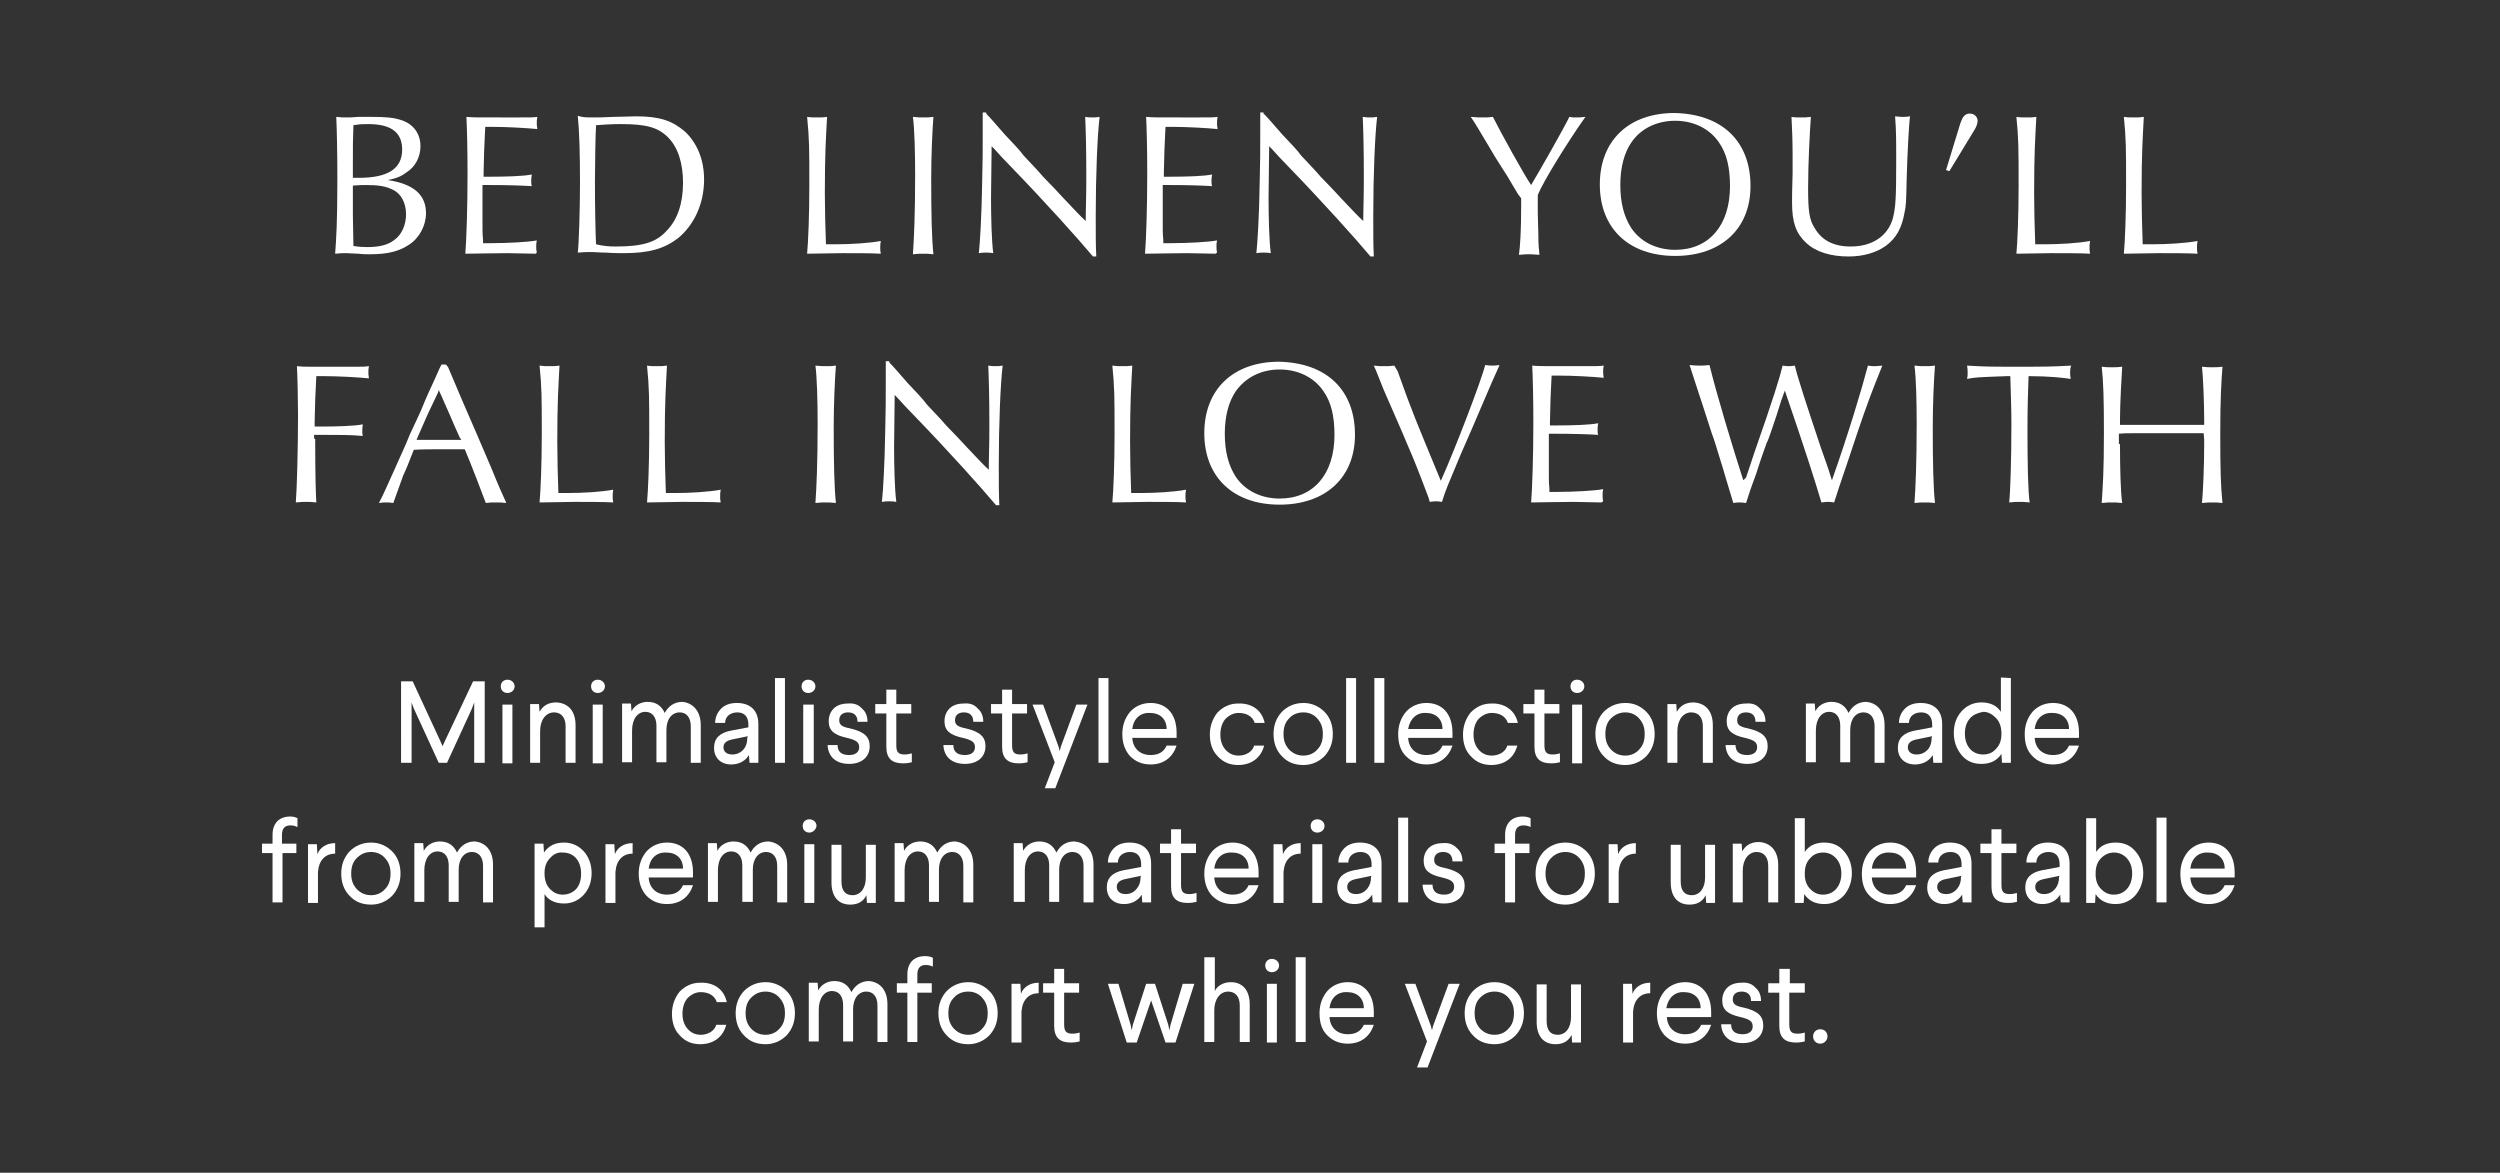 <?xml version="1.0" encoding="utf-8"?>
<!-- Generator: Adobe Illustrator 27.0.0, SVG Export Plug-In . SVG Version: 6.00 Build 0)  -->
<svg version="1.1" id="Layer_1" xmlns="http://www.w3.org/2000/svg" xmlns:xlink="http://www.w3.org/1999/xlink" x="0px" y="0px"
	 viewBox="0 0 451.3 211.7" style="enable-background:new 0 0 451.3 211.7;" xml:space="preserve">
<rect x="0" y="0" width="451.3" height="211.7" fill="#333333" stroke="none"/>
<style type="text/css">
	.st0{enable-background:new    ;}
	.st1{fill:#FFFFFF;}
</style>
<g id="Group_2241" transform="translate(-26 -191)">
	<g class="st0">
		<path class="st1" d="M92.9,212.1c2.7,0,4.1,0.1,5.6,0.6c2.1,0.7,3.4,2.4,3.4,4.7c0,1.9-0.9,3.7-2.5,4.7c-0.9,0.7-1.8,1.1-3.4,1.4
			c4.6,0.7,6.9,2.6,6.9,6c0,2.2-1.2,4.5-3.1,5.7c-1.8,1.2-3.9,1.7-7,1.7c-0.6,0-1.3,0-2.1-0.1c-0.9,0-1.8-0.1-2.1-0.1
			c-0.7,0-1.2,0-2.1,0.1c0.2-2.8,0.4-5.4,0.4-13.7c0-4.3-0.1-9.2-0.2-11c0.8,0.1,1.3,0.1,2,0.1c0.2,0,0.9,0,2-0.1L92.9,212.1z
			 M89.6,223.1c0.5,0,0.8,0,1.2,0c5.3,0,7.8-1.7,7.8-5.1c0-3.1-2-4.6-6.1-4.6c-0.9,0-1.5,0-2.7,0.2c-0.1,3-0.1,3.2-0.1,7v2v0.5H89.6
			z M89.7,229.8c0,1.2,0.1,4.5,0.1,5.6c1.2,0.2,1.8,0.2,2.6,0.2c2.1,0,3.7-0.4,4.8-1.3c1.3-0.9,2.1-2.7,2.1-4.6
			c0-2.1-0.9-3.8-2.5-4.5c-1.2-0.6-2.6-0.8-4.7-0.8c-0.6,0-1.2,0-2.4,0.1v0.5v2.2V229.8L89.7,229.8z"/>
		<path class="st1" d="M122.7,236.8c-4.3-0.1-4.3-0.1-5.1-0.1c-2.1,0-6.6,0.1-7.6,0.1c0.2-2.5,0.4-8.3,0.4-14.3
			c0-4.7-0.1-8.4-0.2-10.4c1.2,0.1,1.2,0.1,6.5,0.1h3c2,0,2.6,0,3.3-0.1c-0.1,0.5-0.1,0.8-0.1,1.1s0,0.5,0.1,1.1
			c-2-0.2-5.6-0.4-8.2-0.4c-0.4,0-0.7,0-1.2,0c0,0.2-0.1,1.7-0.2,4.3c-0.1,3.5-0.1,3.5-0.1,4c0,0.1,0,0.4,0,0.7c0.5,0,0.7,0,1.3,0
			c2.7,0,6-0.1,7.4-0.4c-0.1,0.6-0.1,0.8-0.1,1.2s0,0.6,0.1,0.9c-1.5-0.1-4.4-0.2-7.6-0.2c-0.5,0-0.8,0-1.3,0v0.6v1.9v2.7
			c0,0.7,0,1.7,0,2.7c0,1.2,0.1,1.9,0.1,2v0.6c0.5,0,0.8,0,1.3,0c3,0,6.9-0.2,8.4-0.5c-0.1,0.5-0.1,0.7-0.1,1.1c0,0.4,0,0.6,0.1,1.1
			L122.7,236.8z"/>
		<path class="st1" d="M133,212.2c0.7,0,2,0,3.8-0.1c1.4,0,3-0.1,4-0.1c4.3,0,6.6,0.8,8.9,2.8c2.2,2.1,3.4,5.1,3.4,8.6
			c0,4.4-1.8,8.2-4.7,10.6c-2.5,1.9-5.2,2.7-9.8,2.7c-0.6,0-2,0-3.2-0.1c-1.2,0-1.9-0.1-2.5-0.1c-0.9,0-1.5,0-2.6,0.1
			c0.2-1.5,0.4-7.8,0.4-12.5c0-5.2-0.1-9.3-0.4-12.2C131.2,212.2,131.8,212.2,133,212.2z M137.1,235.5c4.8,0,7.3-0.7,9.2-2.8
			c2-2,3-5,3-8.7c0-3.5-0.9-6.4-2.7-8.2s-3.9-2.4-8.5-2.4c-1.9,0-3,0.1-4.5,0.2c-0.1,1.4-0.2,7.1-0.2,10.2c0,4.6,0.1,9.6,0.2,11.3
			C134.9,235.4,135.8,235.5,137.1,235.5z"/>
		<path class="st1" d="M173.6,212.2c0.7,0,1.1,0,1.7-0.1c-0.2,3.9-0.4,6.5-0.4,13.8c0,2.4,0.1,7,0.2,9.2c0.7,0,1.1,0,1.7,0
			c2.7,0,6.1-0.2,8.2-0.6c-0.1,0.5-0.1,0.8-0.1,1.2s0,0.6,0.1,1.1c-1.2-0.1-5.3-0.1-7-0.1c-1.1,0-5,0.1-6.3,0.1
			c0.2-2.1,0.4-7,0.4-12.3c0-6.7,0-8.4-0.4-12.4C172.3,212.2,172.8,212.2,173.6,212.2z"/>
		<path class="st1" d="M192.7,212.2c0.7,0,1.1,0,1.8-0.1c-0.2,2.6-0.4,7-0.4,11.2c0,6.3,0.1,10.8,0.4,13.6c-0.8-0.1-1.3-0.1-1.9-0.1
			s-0.9,0-1.8,0.1c0.2-2.8,0.4-7.3,0.4-14.3c0-4-0.1-8.2-0.4-10.5C191.7,212.2,192,212.2,192.7,212.2z"/>
		<path class="st1" d="M204.1,211.6c0.7,0.7,1.1,1.2,3.3,3.7c1.4,1.5,2.7,2.8,3.4,3.8c1.2,1.3,2.4,2.5,3.5,3.8
			c1.2,1.2,2.6,2.7,3.8,4c2,2.1,2.8,3,3.9,4V230c0.1-5,0.1-5,0.1-7.1c0-5.1-0.1-8.6-0.2-10.8c0.7,0.1,0.9,0.1,1.3,0.1s0.7,0,1.3-0.1
			c-0.4,3.3-0.7,10.5-0.7,18c0,3.5,0,5.2,0.1,7.2h-0.6c-2.5-3-8.6-9.8-14.8-16.2c-1.1-1.1-2-2.1-3-3.2l-0.5-0.5v0.7
			c-0.1,7.6-0.1,7.7-0.1,8.6c0,3.4,0.1,7.7,0.4,10c-0.5-0.1-0.8-0.1-1.3-0.1s-0.7,0-1.3,0.1c0.2-1.8,0.5-6.5,0.6-12.8
			c0.1-4.8,0.1-4.8,0.1-8.9c0-2,0-2.6,0-3.7h0.6L204.1,211.6L204.1,211.6z"/>
		<path class="st1" d="M245.4,236.8c-4.3-0.1-4.3-0.1-5.1-0.1c-2.1,0-6.5,0.1-7.6,0.1c0.2-2.5,0.4-8.3,0.4-14.3
			c0-4.7-0.1-8.4-0.2-10.4c1.2,0.1,1.2,0.1,6.6,0.1h3c2,0,2.6,0,3.3-0.1c-0.1,0.5-0.1,0.8-0.1,1.1s0,0.5,0.1,1.1
			c-2-0.2-5.6-0.4-8.2-0.4c-0.4,0-0.7,0-1.2,0c0,0.2-0.1,1.7-0.2,4.3c-0.1,3.5-0.1,3.5-0.1,4c0,0.1,0,0.4,0,0.7c0.5,0,0.7,0,1.3,0
			c2.7,0,6-0.1,7.4-0.4c-0.1,0.6-0.1,0.8-0.1,1.2s0,0.6,0.1,0.9c-1.5-0.1-4.4-0.2-7.6-0.2c-0.5,0-0.8,0-1.3,0v0.6v1.9v2.7
			c0,0.7,0,1.7,0,2.7c0,1.2,0.1,1.9,0.1,2v0.6c0.5,0,0.8,0,1.3,0c3,0,6.9-0.2,8.4-0.5c-0.1,0.5-0.1,0.7-0.1,1.1c0,0.4,0,0.6,0.1,1.1
			L245.4,236.8z"/>
		<path class="st1" d="M254.2,211.6c0.7,0.7,1.1,1.2,3.3,3.7c1.4,1.5,2.7,2.8,3.4,3.8c1.2,1.3,2.4,2.5,3.5,3.8
			c1.2,1.2,2.6,2.7,3.8,4c2,2.1,2.8,3,3.9,4V230c0.1-5,0.1-5,0.1-7.1c0-5.1-0.1-8.6-0.2-10.8c0.7,0.1,0.9,0.1,1.3,0.1s0.7,0,1.3-0.1
			c-0.4,3.3-0.7,10.5-0.7,18c0,3.5,0,5.2,0.1,7.2h-0.6c-2.5-3-8.6-9.8-14.8-16.2c-1.1-1.1-2-2.1-3-3.2l-0.5-0.5v0.7
			c-0.1,7.6-0.1,7.7-0.1,8.6c0,3.4,0.1,7.7,0.4,10c-0.5-0.1-0.8-0.1-1.3-0.1s-0.7,0-1.3,0.1c0.2-1.8,0.5-6.5,0.6-12.8
			c0.1-4.8,0.1-4.8,0.1-8.9c0-2,0-2.6,0-3.7h0.6v0.3H254.2z"/>
		<path class="st1" d="M296,219.5c-2.6-4.4-4.1-6.9-4.5-7.4c1.1,0.1,1.5,0.1,2.2,0.1c0.6,0,1.1,0,1.8-0.1c1.3,2.6,5.7,10.6,6.9,12.3
			c1.5-2.5,6-10.4,6.9-12.3c0.5,0.1,0.7,0.1,1.2,0.1s0.8,0,1.7-0.1c-3.2,4.5-7.7,11.8-8.6,14.1c0,0.6,0,1.1,0,1.3v2l0.1,3.7
			c0,2,0.1,2.8,0.2,3.8c-1.3-0.1-1.5-0.1-1.9-0.1c-0.5,0-0.8,0-1.8,0.1c0.2-1.5,0.4-4,0.4-9v-1.2L300,226l-1.9-3.2L296,219.5z"/>
		<path class="st1" d="M342,224.6c0,7.7-5.3,12.6-13.6,12.6c-8.4,0-13.6-5-13.6-12.9s5.2-12.9,13.5-12.9
			C336.9,211.6,342,216.5,342,224.6z M320.5,216.7c-1.3,1.9-2,4.5-2,7.7c0,3.3,0.7,5.8,2,7.8c1.7,2.5,4.6,3.9,7.9,3.9
			c6.1,0,9.9-4.4,9.9-11.5c0-3.4-0.6-5.9-2-7.9c-1.7-2.5-4.6-3.9-7.9-3.9S322.2,214.2,320.5,216.7z"/>
		<path class="st1" d="M351.1,212.2c0.6,0,1.1,0,1.8-0.1c-0.2,2.8-0.5,8.3-0.5,12.9c0,4,0.2,5.7,1.2,7.2c1.3,2.2,3.4,3.3,6.5,3.3
			c3.9,0,6.7-1.9,7.6-5.1c0.5-1.9,0.6-3.8,0.6-10c0-4.6,0-5.7-0.2-8.4c0.9,0.1,1.2,0.1,1.4,0.1c0.4,0,0.7,0,1.3-0.1
			c-0.2,1.3-0.5,7.2-0.6,11c-0.1,4.4-0.1,5.1-0.4,6.4c-0.5,2.8-1.5,4.6-3.4,6c-1.7,1.2-4,1.9-6.7,1.9c-3.2,0-5.9-0.8-7.7-2.5
			c-1.8-1.7-2.5-3.7-2.5-7.2c0-0.5,0-2.8,0.1-5.3c0-1.2,0-2.2,0-3.2c0-2.6-0.1-5.2-0.2-7C350,212.2,350.5,212.2,351.1,212.2z"/>
		<path class="st1" d="M377.3,221.7l2.6-8.5c0.4-1.1,0.8-1.7,1.7-1.7c0.8,0,1.4,0.6,1.4,1.3c0,0.4-0.2,1.1-0.6,1.7l-4.5,7.4
			L377.3,221.7z"/>
		<path class="st1" d="M391.9,212.2c0.7,0,1.1,0,1.7-0.1c-0.2,3.9-0.4,6.5-0.4,13.8c0,2.4,0.1,7,0.2,9.2c0.7,0,1.1,0,1.7,0
			c2.7,0,6.1-0.2,8.2-0.6c-0.1,0.5-0.1,0.8-0.1,1.2s0,0.6,0.1,1.1c-1.2-0.1-5.3-0.1-7-0.1c-1.1,0-5,0.1-6.3,0.1
			c0.2-2.1,0.4-7,0.4-12.3c0-6.7,0-8.4-0.4-12.4C390.6,212.2,391.1,212.2,391.9,212.2z"/>
		<path class="st1" d="M411.3,212.2c0.7,0,1.1,0,1.7-0.1c-0.2,3.9-0.4,6.5-0.4,13.8c0,2.4,0.1,7,0.2,9.2c0.7,0,1.1,0,1.7,0
			c2.7,0,6.1-0.2,8.2-0.6c-0.1,0.5-0.1,0.8-0.1,1.2s0,0.6,0.1,1.1c-1.2-0.1-5.3-0.1-7-0.1c-1.1,0-5,0.1-6.3,0.1
			c0.2-2.1,0.4-7,0.4-12.3c0-6.7,0-8.4-0.4-12.4C410,212.2,410.5,212.2,411.3,212.2z"/>
	</g>
	<g class="st0">
		<path class="st1" d="M82.9,270.1c0,6.7,0.1,9.9,0.2,11.6c-0.8-0.1-1.3-0.1-1.8-0.1s-0.9,0-1.9,0.1c0.2-2.4,0.4-9.7,0.4-15.9
			c0-2.5-0.1-7.1-0.2-8.7c1.1,0.1,1.1,0.1,2.5,0.1h1.1h3.1c2.5,0,4,0,4.5,0c0.8,0,0.9,0,1.8-0.1c-0.1,0.5-0.1,0.8-0.1,1.1
			s0,0.5,0.1,1.1c-2-0.2-5.7-0.4-8.2-0.4c-0.4,0-0.7,0-1.3,0c0,0.4-0.1,1.8-0.2,4.3c-0.1,3.5-0.1,3.5-0.1,4c0,0.1,0,0.5,0,0.8
			c0.6,0,0.8,0,1.3,0c2.7,0,6-0.1,7.4-0.4c-0.1,0.6-0.1,0.8-0.1,1.2c0,0.4,0,0.6,0.1,0.9c-1.9-0.2-4.4-0.2-7.3-0.2
			c-0.5,0-0.8,0-1.5,0v0.7h0.2V270.1z"/>
		<path class="st1" d="M106.9,257.3l2.5,5.9l2.6,6l2.7,6.3c1.5,3.7,1.9,4.5,2.7,6.3c-0.8-0.1-1.2-0.1-1.9-0.1s-1.1,0-1.8,0.1
			c-0.7-1.9-2.7-7.1-3.8-9.7h-0.7h-4.1c0,0-3.5,0-4.4,0.1c-0.8,2.1-1.5,3.8-1.9,4.6c0,0-0.8,2.2-1.8,5c-0.6-0.1-0.9-0.1-1.3-0.1
			s-0.6,0-1.3,0.1c0.8-1.5,1.3-2.7,2.8-6c0.9-2.1,1.9-4.1,2.8-6.4c0.9-2,1.9-3.9,2.7-6c0.8-1.9,1.8-3.9,2.6-5.8l0.4-0.8h0.4h0.4
			L106.9,257.3z M105.1,261.8l-1.9,4l-1.8,4.1l-0.2,0.5c1.7,0,2.4,0,4.3,0c1.7,0,2.5,0,3.8,0L109,270c-0.6-1.3-1.2-2.7-1.8-4.1
			c-0.7-1.5-1.2-2.8-2-4.5L105.1,261.8z"/>
		<path class="st1" d="M125.3,257.1c0.7,0,1.1,0,1.7-0.1c-0.2,3.9-0.4,6.5-0.4,13.8c0,2.4,0.1,7,0.2,9.2c0.7,0,1.1,0,1.7,0
			c2.7,0,6.1-0.2,8.2-0.6c-0.1,0.5-0.1,0.8-0.1,1.2s0,0.6,0.1,1.1c-1.2-0.1-5.3-0.1-7-0.1c-1.1,0-5,0.1-6.3,0.1
			c0.2-2.1,0.4-7,0.4-12.3c0-6.7,0-8.4-0.4-12.4C124.1,257.1,124.5,257.1,125.3,257.1z"/>
		<path class="st1" d="M144.7,257.1c0.7,0,1.1,0,1.7-0.1c-0.2,3.9-0.4,6.5-0.4,13.8c0,2.4,0.1,7,0.2,9.2c0.7,0,1.1,0,1.7,0
			c2.7,0,6.1-0.2,8.2-0.6c-0.1,0.5-0.1,0.8-0.1,1.2s0,0.6,0.1,1.1c-1.2-0.1-5.3-0.1-7-0.1c-1.1,0-5,0.1-6.3,0.1
			c0.2-2.1,0.4-7,0.4-12.3c0-6.7,0-8.4-0.4-12.4C143.4,257.1,143.8,257.1,144.7,257.1z"/>
		<path class="st1" d="M175.1,257.1c0.7,0,1.1,0,1.8-0.1c-0.2,2.6-0.4,7-0.4,11.2c0,6.3,0.1,10.8,0.4,13.6c-0.8-0.1-1.3-0.1-1.9-0.1
			s-0.9,0-1.8,0.1c0.2-2.8,0.4-7.3,0.4-14.3c0-4-0.1-8.2-0.4-10.5C174.1,257.1,174.6,257.1,175.1,257.1z"/>
		<path class="st1" d="M186.6,256.5c0.7,0.7,1.1,1.2,3.3,3.7c1.4,1.5,2.7,2.8,3.4,3.8c1.2,1.3,2.4,2.5,3.5,3.8
			c1.2,1.2,2.6,2.7,3.8,4c2,2.1,2.8,3,3.9,4v-0.9c0.1-5,0.1-5,0.1-7.1c0-5.1-0.1-8.6-0.2-10.8c0.7,0.1,0.9,0.1,1.3,0.1
			s0.7,0,1.3-0.1c-0.4,3.3-0.7,10.5-0.7,18c0,3.5,0,5.2,0.1,7.2h-0.6c-2.5-3-8.6-9.8-14.8-16.2c-1.1-1.1-2-2.1-3-3.2l-0.5-0.5v0.7
			c-0.1,7.6-0.1,7.7-0.1,8.6c0,3.4,0.1,7.7,0.4,10c-0.5-0.1-0.8-0.1-1.3-0.1s-0.7,0-1.3,0.1c0.2-1.8,0.5-6.5,0.6-12.8
			c0.1-4.8,0.1-4.8,0.1-8.9c0-2,0-2.6,0-3.7h0.6L186.6,256.5L186.6,256.5z"/>
		<path class="st1" d="M228.7,257.1c0.7,0,1.1,0,1.7-0.1c-0.2,3.9-0.4,6.5-0.4,13.8c0,2.4,0.1,7,0.2,9.2c0.7,0,1.1,0,1.7,0
			c2.7,0,6.1-0.2,8.2-0.6c-0.1,0.5-0.1,0.8-0.1,1.2s0,0.6,0.1,1.1c-1.2-0.1-5.3-0.1-7-0.1c-1.1,0-5,0.1-6.3,0.1
			c0.2-2.1,0.4-7,0.4-12.3c0-6.7,0-8.4-0.4-12.4C227.5,257.1,227.8,257.1,228.7,257.1z"/>
		<path class="st1" d="M270.6,269.5c0,7.7-5.3,12.6-13.6,12.6c-8.4,0-13.6-5-13.6-12.9s5.2-12.9,13.5-12.9
			C265.5,256.5,270.6,261.4,270.6,269.5z M249.1,261.6c-1.3,1.9-2,4.5-2,7.7c0,3.3,0.7,5.8,2,7.8c1.7,2.5,4.6,3.9,7.9,3.9
			c6.1,0,9.9-4.4,9.9-11.5c0-3.4-0.6-5.9-2-7.9c-1.7-2.5-4.6-3.9-7.9-3.9C253.7,257.7,250.9,259.1,249.1,261.6z"/>
		<path class="st1" d="M278.3,258c2.7,7.6,3.3,8.9,7.8,19.8c2.4-5.3,7.4-18.3,8-20.9c0.7,0.1,1.1,0.1,1.3,0.1s0.6,0,1.3-0.1
			c-1.9,4.1-4.1,9.6-7,16.1c-2.5,6-2.6,6.1-3.4,8.6c-0.6-0.1-0.8-0.1-1.1-0.1s-0.5,0-1.1,0.1l-0.2-0.7c-2.2-5.9-2.5-6.4-3-7.7
			c-0.5-1.2-1.1-2.5-1.7-4l-1.7-3.9l-1.7-3.9l-1.4-3.5L274,257c0.7,0.1,1.2,0.1,1.9,0.1c0.7,0,1.1,0,1.8-0.1L278.3,258z"/>
		<path class="st1" d="M315.1,281.7c-4.3-0.1-4.3-0.1-5.1-0.1c-2.1,0-6.6,0.1-7.6,0.1c0.2-2.5,0.4-8.3,0.4-14.3
			c0-4.7-0.1-8.4-0.2-10.4c1.2,0.1,1.2,0.1,6.6,0.1h3c2,0,2.6,0,3.3-0.1c-0.1,0.5-0.1,0.8-0.1,1.1s0,0.5,0.1,1.1
			c-2-0.2-5.6-0.4-8.2-0.4c-0.4,0-0.7,0-1.2,0c0,0.2-0.1,1.7-0.2,4.3c-0.1,3.5-0.1,3.5-0.1,4c0,0.1,0,0.4,0,0.7c0.5,0,0.7,0,1.3,0
			c2.7,0,6-0.1,7.4-0.4c-0.1,0.6-0.1,0.8-0.1,1.2c0,0.4,0,0.6,0.1,0.9c-1.5-0.1-4.4-0.2-7.6-0.2c-0.5,0-0.8,0-1.3,0v0.6v1.9v2.7
			c0,0.7,0,1.7,0,2.7c0,1.2,0.1,1.9,0.1,2v0.6c0.5,0,0.8,0,1.3,0c3,0,6.9-0.2,8.4-0.5c-0.1,0.5-0.1,0.7-0.1,1.1s0,0.6,0.1,1.1
			L315.1,281.7z"/>
		<path class="st1" d="M341.2,277.2l1.5-4.5c3.4-9.7,4.6-13.6,5.1-15.7c0.6,0.1,0.8,0.1,1.1,0.1c0.2,0,0.5,0,1.1-0.1
			c0.7,2.8,2.1,7,4.8,15.1c0.6,1.7,1.2,3.3,1.7,5l0.2,0.6c3-8.5,5.4-16.5,6.5-20.7c0.6,0.1,0.8,0.1,1.2,0.1c0.2,0,0.4,0,1.4-0.1
			c-1.9,4.7-2.6,6.5-4.6,12.4l-1.3,3.9c-1.7,5-2.6,7.7-2.8,8.4c-0.6-0.1-0.8-0.1-1.1-0.1c-0.2,0-0.4,0-1.2,0.1
			c-1.1-3.7-2.8-9.1-6.4-19.6l-0.2-0.6c-0.5,1.3-0.7,1.9-1.5,4.5c-0.7,2-1.4,4.3-1.8,5c-0.7,1.9-1.3,3.7-1.9,5.6
			c-0.8,2.1-1.2,3.3-1.8,5.2c-0.7-0.1-0.9-0.1-1.2-0.1c-0.2,0-0.5,0-1.1,0.1l-1.3-4.3c-0.5-1.7-0.7-2.4-1.3-4.3
			c-0.4-1.3-0.8-2.7-1.3-4c-1.8-5.6-1.9-5.9-2.6-8l-1.2-3.7l-0.2-0.6c1.3,0.1,1.4,0.1,1.8,0.1c0.5,0,0.8,0,1.8-0.1
			c1.3,5.3,4.1,14.6,6.1,20.8L341.2,277.2z"/>
		<path class="st1" d="M373.5,257.1c0.7,0,1.1,0,1.8-0.1c-0.2,2.6-0.4,7-0.4,11.2c0,6.3,0.1,10.8,0.4,13.6c-0.8-0.1-1.3-0.1-1.9-0.1
			s-0.9,0-1.8,0.1c0.2-2.8,0.4-7.3,0.4-14.3c0-4-0.1-8.2-0.4-10.5C372.4,257.1,372.9,257.1,373.5,257.1z"/>
		<path class="st1" d="M388.3,258.9c-5.3,0.2-5.7,0.2-7.2,0.5c0.1-0.5,0.1-0.7,0.1-1.1s0-0.7-0.1-1.3c3.3,0.2,4.3,0.2,9,0.2
			c5.1,0,6.1,0,9.8-0.2c-0.2,0.5-0.2,0.8-0.2,1.2s0,0.7,0.1,1.2c-1.2-0.2-4-0.5-7.6-0.5c-0.1,2.2-0.2,5.9-0.2,9.7
			c0,6.3,0.1,11.2,0.4,13.1c-0.8-0.1-1.3-0.1-1.9-0.1s-0.9,0-1.8,0.1c0.2-1.8,0.4-7.7,0.4-14.2c0-2.5-0.1-5.3-0.2-8.6L388.3,258.9
			L388.3,258.9z"/>
		<path class="st1" d="M408.7,271.2c0,3.9,0.1,8.6,0.4,10.6c-0.9-0.1-1.3-0.1-1.9-0.1c-0.5,0-0.9,0-1.8,0.1
			c0.2-3.1,0.4-5.7,0.4-12.6c0-6.4-0.1-9.3-0.4-12c0.7,0.1,1.1,0.1,1.8,0.1c0.7,0,1.1,0,1.9-0.1c-0.1,1.7-0.4,6.5-0.4,9.6v0.9
			c0.4,0,0.6,0,0.6,0h3.3h3.7h3.7h3.3c0.1,0,0.2,0,0.6,0c0-0.4,0-0.8,0-0.9c0-3.1-0.2-7.9-0.4-9.6c0.8,0.1,1.2,0.1,1.9,0.1
			s1.1,0,1.8-0.1c-0.2,2.6-0.4,5.8-0.4,12c0,7,0.1,9.6,0.4,12.6c-0.8-0.1-1.3-0.1-1.8-0.1s-0.9,0-1.9,0.1c0.2-2.1,0.4-6.5,0.4-10.8
			c0-0.6,0-1.1-0.1-1.8h-0.6c-1.1,0-1.1,0-7.1,0h-3.7c-2.7,0-2.8,0-3.9,0.1v1.8L408.7,271.2L408.7,271.2z"/>
	</g>
</g>
<g class="st0">
	<path class="st1" d="M87.5,123v14.7h-1.9v-10.9l-0.4,1.1l-4.5,9.8h-1.5l-4.5-9.8l-0.4-1.1v10.9h-1.9V123h2.1l5,10.8l0.4,0.9
		l0.4-0.9l5.1-10.8H87.5z"/>
	<path class="st1" d="M91.6,125.1c-0.7,0-1.2-0.5-1.2-1.2s0.5-1.2,1.2-1.2s1.3,0.5,1.3,1.2S92.3,125.1,91.6,125.1z M92.5,127.2v10.6
		h-1.8v-10.6C90.7,127.2,92.5,127.2,92.5,127.2z"/>
	<path class="st1" d="M103.9,130.9v6.8h-1.8v-6.6c0-1.6-0.8-2.5-2.1-2.5c-1.4,0-2.5,1.3-2.5,3.4v5.7h-1.8v-10.6h1.6l0.1,1.4
		c0.6-1.1,1.6-1.7,3-1.7C102.7,126.9,103.9,128.5,103.9,130.9z"/>
	<path class="st1" d="M107.9,125.1c-0.7,0-1.2-0.5-1.2-1.2s0.5-1.2,1.2-1.2s1.3,0.5,1.3,1.2C109.2,124.6,108.6,125.1,107.9,125.1z
		 M108.8,127.2v10.6H107v-10.6C107,127.2,108.8,127.2,108.8,127.2z"/>
	<path class="st1" d="M126.5,130.9v6.8h-1.8v-6.6c0-1.6-0.8-2.5-2-2.5c-1.4,0-2.4,1.2-2.4,3.2v5.8h-1.8V131c0-1.6-0.8-2.5-2-2.5
		c-1.4,0-2.4,1.3-2.4,3.4v5.7h-1.8V127h1.6l0.1,1.4c0.5-1,1.6-1.7,2.9-1.7c1.5,0,2.5,0.7,3.1,2c0.7-1.3,1.8-2,3.2-2
		C125.2,126.9,126.5,128.5,126.5,130.9z"/>
	<path class="st1" d="M136.9,130.7v7h-1.6l-0.1-1.4c-0.6,1-1.7,1.7-3.2,1.7c-1.9,0-3.1-1.2-3.1-3c0-1.7,1-2.7,3-3.1l3.2-0.6v-0.5
		c0-1.4-0.7-2.2-2-2.2c-1.2,0-2.2,0.7-2.2,1.9h-1.8c0-1,0.4-1.9,1.1-2.6c0.7-0.7,1.7-1,2.8-1C135.5,126.9,136.9,128.3,136.9,130.7z
		 M135,132.9l-2.9,0.6c-0.9,0.2-1.5,0.6-1.5,1.4c0,0.8,0.6,1.3,1.6,1.3c0.9,0,1.6-0.4,2.1-1c0.4-0.5,0.6-1.2,0.6-2L135,132.9
		L135,132.9z"/>
	<path class="st1" d="M141.7,122.4v15.3h-1.8v-15.3C139.9,122.4,141.7,122.4,141.7,122.4z"/>
	<path class="st1" d="M145.9,125.1c-0.7,0-1.2-0.5-1.2-1.2s0.5-1.2,1.2-1.2s1.3,0.5,1.3,1.2S146.6,125.1,145.9,125.1z M146.9,127.2
		v10.6H145v-10.6C145,127.2,146.9,127.2,146.9,127.2z"/>
	<path class="st1" d="M155.6,127.9c0.7,0.6,1,1.4,1,2.4h-1.8c0-1.1-0.6-1.7-1.7-1.7c-1.1,0-1.6,0.6-1.6,1.4c0,0.8,0.4,1.2,2,1.5
		c2.5,0.6,3.5,1.5,3.5,3.2c0,2-1.5,3.2-3.7,3.2c-2.4,0-3.8-1.3-3.9-3.4h1.8c0,1.2,0.7,1.8,2.1,1.8c1.2,0,1.8-0.6,1.8-1.4
		c0-0.9-0.5-1.3-2.2-1.7c-2.3-0.5-3.3-1.3-3.3-3c0-0.9,0.3-1.7,0.9-2.3c0.6-0.6,1.5-0.9,2.6-0.9C154.1,126.9,155,127.2,155.6,127.9z
		"/>
	<path class="st1" d="M161.8,124.5v2.6h2.7v1.7h-2.7v5.7c0,1.2,0.3,1.7,1.5,1.7c0.5,0,0.9-0.1,1.3-0.2v1.6c-0.4,0.1-0.9,0.2-1.6,0.2
		c-2,0-3-0.9-3-3v-6h-2v-1.7h2v-2.6C160,124.5,161.8,124.5,161.8,124.5z"/>
	<path class="st1" d="M176.5,127.9c0.7,0.6,1,1.4,1,2.4h-1.8c0-1.1-0.6-1.7-1.7-1.7c-1.1,0-1.6,0.6-1.6,1.4c0,0.8,0.4,1.2,2,1.5
		c2.5,0.6,3.5,1.5,3.5,3.2c0,2-1.5,3.2-3.7,3.2c-2.4,0-3.8-1.3-3.9-3.4h1.8c0,1.2,0.7,1.8,2.1,1.8c1.2,0,1.8-0.6,1.8-1.4
		c0-0.9-0.5-1.3-2.2-1.7c-2.3-0.5-3.3-1.3-3.3-3c0-0.9,0.3-1.7,0.9-2.3c0.6-0.6,1.5-0.9,2.6-0.9
		C175.1,126.9,175.9,127.2,176.5,127.9z"/>
	<path class="st1" d="M182.7,124.5v2.6h2.7v1.7h-2.7v5.7c0,1.2,0.3,1.7,1.5,1.7c0.5,0,0.9-0.1,1.3-0.2v1.6c-0.4,0.1-0.9,0.2-1.6,0.2
		c-2,0-3-0.9-3-3v-6h-2v-1.7h2v-2.6C180.9,124.5,182.7,124.5,182.7,124.5z"/>
	<path class="st1" d="M196.3,127.2l-5.8,15.1h-1.9l1.8-4.7l-4-10.4h1.9l2.8,7.6l0.2,0.8l0.2-0.8l2.8-7.6
		C194.3,127.2,196.3,127.2,196.3,127.2z"/>
	<path class="st1" d="M200.1,122.4v15.3h-1.8v-15.3C198.3,122.4,200.1,122.4,200.1,122.4z"/>
	<path class="st1" d="M212.4,132.3v0.9h-8c0.1,1.9,1.4,3.1,3.3,3.1c1.5,0,2.4-0.6,2.9-1.7h1.8c-0.7,2.1-2.3,3.4-4.7,3.4
		c-1.5,0-2.7-0.5-3.7-1.5c-0.9-1-1.4-2.3-1.4-4c0-1.6,0.5-2.9,1.4-4c0.9-1,2.2-1.6,3.7-1.6C210.5,126.9,212.4,128.8,212.4,132.3z
		 M204.4,131.6h6.2c0-1.8-1.2-2.9-3-2.9C205.8,128.6,204.6,129.8,204.4,131.6z"/>
	<path class="st1" d="M228.3,130.5h-1.8c-0.4-1.2-1.5-1.8-2.9-1.8c-0.9,0-1.7,0.4-2.4,1.1c-0.6,0.7-0.9,1.7-0.9,2.8s0.3,2,0.9,2.7
		c0.6,0.7,1.4,1.1,2.4,1.1c1.3,0,2.5-0.7,2.8-1.8h1.8c-0.6,2.3-2.4,3.5-4.7,3.5c-1.5,0-2.7-0.5-3.7-1.6c-1-1-1.4-2.4-1.4-3.9
		s0.5-2.9,1.4-4c1-1,2.2-1.6,3.7-1.6C226,126.9,227.8,128.2,228.3,130.5z"/>
	<path class="st1" d="M239.1,128.5c1,1,1.5,2.4,1.5,4s-0.5,2.9-1.5,4c-1,1-2.3,1.6-3.8,1.6c-1.6,0-2.9-0.5-3.9-1.6
		c-1-1-1.5-2.4-1.5-4s0.5-2.9,1.5-4c1-1,2.3-1.6,3.9-1.6C236.8,126.9,238.1,127.5,239.1,128.5z M232.7,129.7c-0.7,0.7-1,1.6-1,2.8
		s0.3,2,1,2.8c0.7,0.7,1.5,1.1,2.6,1.1c1,0,1.9-0.4,2.5-1.1c0.7-0.7,1-1.6,1-2.8s-0.3-2-1-2.8c-0.6-0.7-1.5-1.1-2.5-1.1
		C234.2,128.6,233.3,129,232.7,129.7z"/>
	<path class="st1" d="M244.8,122.4v15.3H243v-15.3C243,122.4,244.8,122.4,244.8,122.4z"/>
	<path class="st1" d="M249.9,122.4v15.3h-1.8v-15.3C248.1,122.4,249.9,122.4,249.9,122.4z"/>
	<path class="st1" d="M262.2,132.3v0.9h-8c0.1,1.9,1.4,3.1,3.3,3.1c1.5,0,2.4-0.6,2.9-1.7h1.8c-0.7,2.1-2.3,3.4-4.7,3.4
		c-1.5,0-2.7-0.5-3.7-1.5s-1.4-2.3-1.4-4c0-1.6,0.5-2.9,1.4-4c0.9-1,2.2-1.6,3.7-1.6C260.3,126.9,262.2,128.8,262.2,132.3z
		 M254.2,131.6h6.2c0-1.8-1.2-2.9-3-2.9C255.7,128.6,254.5,129.8,254.2,131.6z"/>
	<path class="st1" d="M274,130.5h-1.8c-0.4-1.2-1.5-1.8-2.9-1.8c-0.9,0-1.7,0.4-2.4,1.1c-0.6,0.7-0.9,1.7-0.9,2.8s0.3,2,0.9,2.7
		s1.4,1.1,2.4,1.1c1.3,0,2.5-0.7,2.8-1.8h1.8c-0.6,2.3-2.4,3.5-4.7,3.5c-1.5,0-2.7-0.5-3.7-1.6c-1-1-1.4-2.4-1.4-3.9s0.5-2.9,1.4-4
		c1-1,2.2-1.6,3.7-1.6C271.6,126.9,273.5,128.2,274,130.5z"/>
	<path class="st1" d="M278.8,124.5v2.6h2.7v1.7h-2.7v5.7c0,1.2,0.3,1.7,1.5,1.7c0.5,0,0.9-0.1,1.3-0.2v1.6c-0.4,0.1-0.9,0.2-1.6,0.2
		c-2,0-3-0.9-3-3v-6h-2v-1.7h2v-2.6C277,124.5,278.8,124.5,278.8,124.5z"/>
	<path class="st1" d="M284.7,125.1c-0.7,0-1.2-0.5-1.2-1.2s0.5-1.2,1.2-1.2s1.3,0.5,1.3,1.2S285.4,125.1,284.7,125.1z M285.6,127.2
		v10.6h-1.8v-10.6C283.8,127.2,285.6,127.2,285.6,127.2z"/>
	<path class="st1" d="M297.2,128.5c1,1,1.5,2.4,1.5,4s-0.5,2.9-1.5,4c-1,1-2.3,1.6-3.8,1.6c-1.6,0-2.9-0.5-3.9-1.6
		c-1-1-1.5-2.4-1.5-4s0.5-2.9,1.5-4c1-1,2.3-1.6,3.9-1.6C295,126.9,296.2,127.5,297.2,128.5z M290.8,129.7c-0.7,0.7-1,1.6-1,2.8
		s0.3,2,1,2.8c0.7,0.7,1.5,1.1,2.6,1.1c1,0,1.9-0.4,2.5-1.1c0.7-0.7,1-1.6,1-2.8s-0.3-2-1-2.8c-0.6-0.7-1.5-1.1-2.5-1.1
		C292.4,128.6,291.5,129,290.8,129.7z"/>
	<path class="st1" d="M309.2,130.9v6.8h-1.8v-6.6c0-1.6-0.8-2.5-2.1-2.5c-1.4,0-2.5,1.3-2.5,3.4v5.7H301v-10.6h1.6l0.1,1.4
		c0.6-1.1,1.6-1.7,3-1.7C308,126.9,309.2,128.5,309.2,130.9z"/>
	<path class="st1" d="M317.7,127.9c0.7,0.6,1,1.4,1,2.4h-1.8c0-1.1-0.6-1.7-1.7-1.7s-1.6,0.6-1.6,1.4c0,0.8,0.4,1.2,2,1.5
		c2.5,0.6,3.5,1.5,3.5,3.2c0,2-1.5,3.2-3.7,3.2c-2.4,0-3.8-1.3-3.9-3.4h1.8c0,1.2,0.7,1.8,2.1,1.8c1.2,0,1.8-0.6,1.8-1.4
		c0-0.9-0.5-1.3-2.2-1.7c-2.3-0.5-3.3-1.3-3.3-3c0-0.9,0.3-1.7,0.9-2.3c0.6-0.6,1.5-0.9,2.6-0.9
		C316.3,126.9,317.1,127.2,317.7,127.9z"/>
	<path class="st1" d="M340.2,130.9v6.8h-1.8v-6.6c0-1.6-0.8-2.5-2-2.5c-1.4,0-2.4,1.2-2.4,3.2v5.8h-1.8V131c0-1.6-0.8-2.5-2-2.5
		c-1.4,0-2.4,1.3-2.4,3.4v5.7H326V127h1.6l0.1,1.4c0.5-1,1.6-1.7,2.9-1.7c1.5,0,2.5,0.7,3.1,2c0.7-1.3,1.8-2,3.2-2
		C339,126.9,340.2,128.5,340.2,130.9z"/>
	<path class="st1" d="M350.6,130.7v7H349l-0.1-1.4c-0.6,1-1.7,1.7-3.2,1.7c-1.9,0-3.1-1.2-3.1-3c0-1.7,1-2.7,3-3.1l3.2-0.6v-0.5
		c0-1.4-0.7-2.2-2-2.2c-1.2,0-2.2,0.7-2.2,1.9h-1.8c0-1,0.4-1.9,1.1-2.6c0.7-0.7,1.7-1,2.8-1C349.2,126.9,350.6,128.3,350.6,130.7z
		 M348.8,132.9l-2.9,0.6c-0.9,0.2-1.5,0.6-1.5,1.4c0,0.8,0.6,1.3,1.6,1.3c0.9,0,1.6-0.4,2.1-1c0.4-0.5,0.6-1.2,0.6-2L348.8,132.9
		L348.8,132.9z"/>
	<path class="st1" d="M363,122.4v15.3h-1.6l-0.1-1.6c-0.8,1.2-2,1.8-3.6,1.8c-1.5,0-2.7-0.5-3.6-1.6s-1.4-2.4-1.4-4s0.5-2.9,1.4-3.9
		s2.1-1.6,3.6-1.6c1.6,0,2.8,0.6,3.5,1.7v-6.2L363,122.4L363,122.4z M355.6,129.7c-0.6,0.7-0.9,1.6-0.9,2.7c0,2.3,1.3,3.8,3.3,3.8
		c0.9,0,1.7-0.3,2.3-1c0.7-0.7,1-1.6,1-2.7v-0.1c0-1.1-0.3-2.1-1-2.8s-1.4-1.1-2.3-1.1C357,128.7,356.2,129,355.6,129.7z"/>
	<path class="st1" d="M375.3,132.3v0.9h-8c0.1,1.9,1.4,3.1,3.3,3.1c1.5,0,2.4-0.6,2.9-1.7h1.8c-0.7,2.1-2.3,3.4-4.7,3.4
		c-1.5,0-2.7-0.5-3.7-1.5s-1.4-2.3-1.4-4c0-1.6,0.5-2.9,1.4-4c0.9-1,2.2-1.6,3.7-1.6C373.4,126.9,375.3,128.8,375.3,132.3z
		 M367.3,131.6h6.2c0-1.8-1.2-2.9-3-2.9C368.7,128.6,367.5,129.8,367.3,131.6z"/>
	<path class="st1" d="M53.7,147.7v1.6c-0.4-0.2-0.8-0.3-1.3-0.3c-1,0-1.5,0.6-1.5,1.7v1.6h2.6v1.7H51v8.9h-1.8V154h-1.9v-1.7h1.9
		v-1.6c0-2.1,1.2-3.3,3.2-3.3C52.9,147.4,53.3,147.5,53.7,147.7z"/>
	<path class="st1" d="M60.5,154.1c-0.9,0-1.6,0.3-2.1,0.8c-0.6,0.6-0.9,1.4-1,2.5v5.6h-1.8v-10.6h1.6l0.1,1.8c0.4-1.1,1.5-2,3.2-2
		V154.1z"/>
	<path class="st1" d="M70.8,153.7c1,1,1.5,2.4,1.5,4s-0.5,2.9-1.5,4c-1,1-2.3,1.6-3.8,1.6c-1.6,0-2.9-0.5-3.9-1.6
		c-1-1-1.5-2.4-1.5-4s0.5-2.9,1.5-4c1-1,2.3-1.6,3.9-1.6C68.5,152.1,69.8,152.7,70.8,153.7z M64.4,154.9c-0.7,0.7-1,1.6-1,2.8
		s0.3,2,1,2.8c0.7,0.7,1.5,1.1,2.6,1.1c1,0,1.9-0.4,2.5-1.1c0.7-0.7,1-1.6,1-2.8s-0.3-2-1-2.8c-0.6-0.7-1.5-1.1-2.5-1.1
		C65.9,153.8,65.1,154.2,64.4,154.9z"/>
	<path class="st1" d="M89,156.1v6.8h-1.8v-6.6c0-1.6-0.8-2.5-2-2.5c-1.4,0-2.4,1.2-2.4,3.2v5.8H81v-6.6c0-1.6-0.8-2.5-2-2.5
		c-1.4,0-2.4,1.3-2.4,3.4v5.7h-1.8v-10.6h1.6l0.1,1.4c0.5-1,1.6-1.7,2.9-1.7c1.5,0,2.5,0.7,3.1,2c0.7-1.3,1.8-2,3.2-2
		C87.8,152.1,89,153.7,89,156.1z"/>
	<path class="st1" d="M105.4,153.7c0.9,1,1.4,2.4,1.4,3.9c0,1.6-0.5,2.9-1.4,3.9s-2.1,1.6-3.6,1.6c-1.7,0-2.9-0.7-3.5-1.7v6h-1.8
		v-15.1h1.6l0.1,1.6c0.8-1.2,2-1.8,3.6-1.8C103.3,152.1,104.5,152.7,105.4,153.7z M99.3,154.9c-0.7,0.7-1,1.6-1,2.7v0.1
		c0,1.1,0.3,2.1,1,2.8s1.4,1,2.3,1c1,0,1.8-0.4,2.4-1c0.6-0.7,0.9-1.6,0.9-2.8c0-2.3-1.3-3.8-3.3-3.8
		C100.7,153.8,99.9,154.2,99.3,154.9z"/>
	<path class="st1" d="M114.2,154.1c-0.9,0-1.6,0.3-2.1,0.8c-0.6,0.6-0.9,1.4-1,2.5v5.6h-1.8v-10.6h1.6l0.1,1.8c0.4-1.1,1.5-2,3.2-2
		C114.2,152.2,114.2,154.1,114.2,154.1z"/>
	<path class="st1" d="M125.1,157.5v0.9h-8c0.1,1.9,1.4,3.1,3.3,3.1c1.5,0,2.4-0.6,2.9-1.7h1.8c-0.7,2.1-2.3,3.4-4.7,3.4
		c-1.5,0-2.7-0.5-3.7-1.5c-0.9-1-1.4-2.3-1.4-4c0-1.6,0.5-2.9,1.4-4c0.9-1,2.2-1.6,3.7-1.6C123.2,152.1,125.1,154,125.1,157.5z
		 M117.1,156.8h6.2c0-1.8-1.2-2.9-3-2.9C118.5,153.8,117.3,155,117.1,156.8z"/>
	<path class="st1" d="M142.1,156.1v6.8h-1.8v-6.6c0-1.6-0.8-2.5-2-2.5c-1.4,0-2.4,1.2-2.4,3.2v5.8H134v-6.6c0-1.6-0.8-2.5-2-2.5
		c-1.4,0-2.4,1.3-2.4,3.4v5.7h-1.8v-10.6h1.6l0.1,1.4c0.5-1,1.6-1.7,2.9-1.7c1.5,0,2.5,0.7,3.1,2c0.7-1.3,1.8-2,3.2-2
		C140.8,152.1,142.1,153.7,142.1,156.1z"/>
	<path class="st1" d="M146.1,150.3c-0.7,0-1.2-0.5-1.2-1.2s0.5-1.2,1.2-1.2s1.3,0.5,1.3,1.2C147.3,149.8,146.7,150.3,146.1,150.3z
		 M147,152.4V163h-1.8v-10.6H147z"/>
	<path class="st1" d="M158.1,152.4V163h-1.6l-0.1-1.4c-0.5,1.1-1.5,1.7-2.9,1.7c-2.2,0-3.4-1.5-3.4-4v-6.8h1.8v6.6
		c0,1.7,0.7,2.5,2,2.5c1.4,0,2.4-1.2,2.4-3.2v-5.9h1.8V152.4z"/>
	<path class="st1" d="M175.7,156.1v6.8h-1.8v-6.6c0-1.6-0.8-2.5-2-2.5c-1.4,0-2.4,1.2-2.4,3.2v5.8h-1.8v-6.6c0-1.6-0.8-2.5-2-2.5
		c-1.4,0-2.4,1.3-2.4,3.4v5.7h-1.8v-10.6h1.6l0.1,1.4c0.5-1,1.6-1.7,2.9-1.7c1.5,0,2.5,0.7,3.1,2c0.7-1.3,1.8-2,3.2-2
		C174.4,152.1,175.7,153.7,175.7,156.1z"/>
	<path class="st1" d="M197.4,156.1v6.8h-1.8v-6.6c0-1.6-0.8-2.5-2-2.5c-1.4,0-2.4,1.2-2.4,3.2v5.8h-1.8v-6.6c0-1.6-0.8-2.5-2-2.5
		c-1.4,0-2.4,1.3-2.4,3.4v5.7h-2v-10.6h1.6l0.1,1.4c0.5-1,1.6-1.7,2.9-1.7c1.5,0,2.5,0.7,3.1,2c0.7-1.3,1.8-2,3.2-2
		C196.2,152.1,197.4,153.7,197.4,156.1z"/>
	<path class="st1" d="M207.8,155.9v7h-1.6l-0.1-1.4c-0.6,1-1.7,1.7-3.2,1.7c-1.9,0-3.1-1.2-3.1-3c0-1.7,1-2.7,3-3.1l3.2-0.6V156
		c0-1.4-0.7-2.2-2-2.2c-1.2,0-2.2,0.7-2.2,1.9H200c0-1,0.4-1.9,1.1-2.6s1.7-1,2.8-1C206.4,152.1,207.8,153.5,207.8,155.9z
		 M206,158.1l-2.9,0.6c-0.9,0.2-1.5,0.6-1.5,1.4c0,0.8,0.6,1.3,1.6,1.3c0.9,0,1.6-0.4,2.1-1.1c0.4-0.5,0.6-1.2,0.6-2L206,158.1
		L206,158.1z"/>
	<path class="st1" d="M213.2,149.7v2.6h2.7v1.7h-2.7v5.7c0,1.2,0.3,1.7,1.5,1.7c0.5,0,0.9-0.1,1.3-0.2v1.6c-0.4,0.1-0.9,0.2-1.6,0.2
		c-2,0-3-0.9-3-3v-6h-2v-1.7h2v-2.6H213.2z"/>
	<path class="st1" d="M227.2,157.5v0.9h-8c0.1,1.9,1.4,3.1,3.3,3.1c1.5,0,2.4-0.6,2.9-1.7h1.8c-0.7,2.1-2.3,3.4-4.7,3.4
		c-1.5,0-2.7-0.5-3.7-1.5c-0.9-1-1.4-2.3-1.4-4c0-1.6,0.5-2.9,1.4-4c0.9-1,2.2-1.6,3.7-1.6C225.2,152.1,227.2,154,227.2,157.5z
		 M219.2,156.8h6.2c0-1.8-1.2-2.9-3-2.9C220.6,153.8,219.4,155,219.2,156.8z"/>
	<path class="st1" d="M234.8,154.1c-0.9,0-1.6,0.3-2.1,0.8c-0.6,0.6-0.9,1.4-1,2.5v5.6h-1.8v-10.6h1.6l0.1,1.8c0.4-1.1,1.5-2,3.2-2
		V154.1z"/>
	<path class="st1" d="M237.8,150.3c-0.7,0-1.2-0.5-1.2-1.2s0.5-1.2,1.2-1.2s1.3,0.5,1.3,1.2S238.5,150.3,237.8,150.3z M238.7,152.4
		V163h-1.8v-10.6H238.7z"/>
	<path class="st1" d="M249.4,155.9v7h-1.6l-0.1-1.4c-0.6,1-1.7,1.7-3.2,1.7c-1.9,0-3.1-1.2-3.1-3c0-1.7,1-2.7,3-3.1l3.2-0.6V156
		c0-1.4-0.7-2.2-2-2.2c-1.2,0-2.2,0.7-2.2,1.9h-1.8c0-1,0.4-1.9,1.1-2.6c0.7-0.7,1.7-1,2.8-1C248,152.1,249.4,153.5,249.4,155.9z
		 M247.6,158.1l-2.9,0.6c-0.9,0.2-1.5,0.6-1.5,1.4c0,0.8,0.6,1.3,1.6,1.3c0.9,0,1.6-0.4,2.1-1.1c0.4-0.5,0.6-1.2,0.6-2L247.6,158.1
		L247.6,158.1z"/>
	<path class="st1" d="M254.2,147.6v15.3h-1.8v-15.3H254.2z"/>
	<path class="st1" d="M263,153.1c0.7,0.6,1,1.4,1,2.4h-1.8c0-1.1-0.6-1.7-1.7-1.7s-1.6,0.6-1.6,1.4c0,0.8,0.4,1.2,2,1.5
		c2.5,0.6,3.5,1.5,3.5,3.2c0,2-1.5,3.2-3.7,3.2c-2.4,0-3.8-1.3-3.9-3.4h1.8c0,1.2,0.7,1.8,2.1,1.8c1.2,0,1.8-0.6,1.8-1.4
		c0-0.9-0.5-1.3-2.2-1.7c-2.3-0.5-3.3-1.3-3.3-3c0-0.9,0.3-1.7,0.9-2.3s1.5-0.9,2.6-0.9C261.5,152.1,262.3,152.4,263,153.1z"/>
	<path class="st1" d="M276.3,147.7v1.6c-0.4-0.2-0.8-0.3-1.3-0.3c-1,0-1.5,0.6-1.5,1.7v1.6h2.6v1.7h-2.6v8.9h-1.8V154h-1.9v-1.7h1.9
		v-1.6c0-2.1,1.2-3.3,3.2-3.3C275.4,147.4,275.9,147.5,276.3,147.7z"/>
	<path class="st1" d="M286.4,153.7c1,1,1.5,2.4,1.5,4s-0.5,2.9-1.5,4c-1,1-2.3,1.6-3.8,1.6c-1.6,0-2.9-0.5-3.9-1.6
		c-1-1-1.5-2.4-1.5-4s0.5-2.9,1.5-4c1-1,2.3-1.6,3.9-1.6C284.1,152.1,285.4,152.7,286.4,153.7z M280,154.9c-0.7,0.7-1,1.6-1,2.8
		s0.3,2,1,2.8c0.7,0.7,1.5,1.1,2.6,1.1c1,0,1.9-0.4,2.5-1.1c0.7-0.7,1-1.6,1-2.8s-0.3-2-1-2.8c-0.6-0.7-1.5-1.1-2.5-1.1
		C281.5,153.8,280.7,154.2,280,154.9z"/>
	<path class="st1" d="M295.3,154.1c-0.9,0-1.6,0.3-2.1,0.8c-0.6,0.6-0.9,1.4-1,2.5v5.6h-1.8v-10.6h1.6l0.1,1.8c0.4-1.1,1.5-2,3.2-2
		L295.3,154.1L295.3,154.1z"/>
	<path class="st1" d="M309.6,152.4V163H308l-0.1-1.4c-0.5,1.1-1.5,1.7-2.9,1.7c-2.2,0-3.4-1.5-3.4-4v-6.8h1.8v6.6
		c0,1.7,0.7,2.5,2,2.5c1.4,0,2.4-1.2,2.4-3.2v-5.9h1.8V152.4z"/>
	<path class="st1" d="M321,156.1v6.8h-1.8v-6.6c0-1.6-0.8-2.5-2.1-2.5c-1.4,0-2.5,1.3-2.5,3.4v5.7h-1.8v-10.6h1.6l0.1,1.4
		c0.6-1.1,1.6-1.7,3-1.7C319.7,152.1,321,153.7,321,156.1z"/>
	<path class="st1" d="M325.8,147.6v6.2c0.7-1.1,1.9-1.7,3.5-1.7c1.5,0,2.7,0.5,3.6,1.6c0.9,1,1.4,2.4,1.4,3.9c0,1.6-0.5,2.9-1.4,4
		c-0.9,1-2.1,1.6-3.6,1.6c-1.6,0-2.8-0.6-3.6-1.8l-0.1,1.6H324v-15.3h1.8V147.6z M326.8,154.9c-0.7,0.7-1,1.6-1,2.8v0.1
		c0,1.1,0.3,2,1,2.7s1.4,1,2.3,1c2,0,3.3-1.6,3.3-3.8c0-1.1-0.3-2-0.9-2.7s-1.4-1.1-2.4-1.1C328.2,153.9,327.4,154.2,326.8,154.9z"
		/>
	<path class="st1" d="M345.9,157.5v0.9h-8c0.1,1.9,1.4,3.1,3.3,3.1c1.5,0,2.4-0.6,2.9-1.7h1.8c-0.7,2.1-2.3,3.4-4.7,3.4
		c-1.5,0-2.7-0.5-3.7-1.5s-1.4-2.3-1.4-4c0-1.6,0.5-2.9,1.4-4c0.9-1,2.2-1.6,3.7-1.6C344,152.1,345.9,154,345.9,157.5z M337.9,156.8
		h6.2c0-1.8-1.2-2.9-3-2.9C339.3,153.8,338.1,155,337.9,156.8z"/>
	<path class="st1" d="M355.9,155.9v7h-1.6l-0.1-1.4c-0.6,1-1.7,1.7-3.2,1.7c-1.9,0-3.1-1.2-3.1-3c0-1.7,1-2.7,3-3.1l3.2-0.6V156
		c0-1.4-0.7-2.2-2-2.2c-1.2,0-2.2,0.7-2.2,1.9h-1.8c0-1,0.4-1.9,1.1-2.6c0.7-0.7,1.7-1,2.8-1C354.5,152.1,355.9,153.5,355.9,155.9z
		 M354.1,158.1l-2.9,0.6c-0.9,0.2-1.5,0.6-1.5,1.4c0,0.8,0.6,1.3,1.6,1.3c0.9,0,1.6-0.4,2.1-1.1c0.4-0.5,0.6-1.2,0.6-2L354.1,158.1
		L354.1,158.1z"/>
	<path class="st1" d="M361.3,149.7v2.6h2.7v1.7h-2.7v5.7c0,1.2,0.3,1.7,1.5,1.7c0.5,0,0.9-0.1,1.3-0.2v1.6c-0.4,0.1-0.9,0.2-1.6,0.2
		c-2,0-3-0.9-3-3v-6h-2v-1.7h2v-2.6H361.3z"/>
	<path class="st1" d="M373.6,155.9v7H372l-0.1-1.4c-0.6,1-1.7,1.7-3.2,1.7c-1.9,0-3.1-1.2-3.1-3c0-1.7,1-2.7,3-3.1l3.2-0.6V156
		c0-1.4-0.7-2.2-2-2.2c-1.2,0-2.2,0.7-2.2,1.9h-1.8c0-1,0.4-1.9,1.1-2.6c0.7-0.7,1.7-1,2.8-1C372.2,152.1,373.6,153.5,373.6,155.9z
		 M371.8,158.1l-2.9,0.6c-0.9,0.2-1.5,0.6-1.5,1.4c0,0.8,0.6,1.3,1.6,1.3c0.9,0,1.6-0.4,2.1-1.1c0.4-0.5,0.6-1.2,0.6-2L371.8,158.1
		L371.8,158.1z"/>
	<path class="st1" d="M378.4,147.6v6.2c0.7-1.1,1.9-1.7,3.5-1.7c1.5,0,2.7,0.5,3.6,1.6c0.9,1,1.4,2.4,1.4,3.9c0,1.6-0.5,2.9-1.4,4
		c-0.9,1-2.1,1.6-3.6,1.6c-1.6,0-2.8-0.6-3.6-1.8l-0.1,1.6h-1.6v-15.3h1.8V147.6z M379.3,154.9c-0.7,0.7-1,1.6-1,2.8v0.1
		c0,1.1,0.3,2,1,2.7s1.4,1,2.3,1c2,0,3.3-1.6,3.3-3.8c0-1.1-0.3-2-0.9-2.7s-1.4-1.1-2.4-1.1C380.8,153.9,380,154.2,379.3,154.9z"/>
	<path class="st1" d="M391.1,147.6v15.3h-1.8v-15.3H391.1z"/>
	<path class="st1" d="M403.4,157.5v0.9h-8c0.1,1.9,1.4,3.1,3.3,3.1c1.5,0,2.4-0.6,2.9-1.7h1.8c-0.7,2.1-2.3,3.4-4.7,3.4
		c-1.5,0-2.7-0.5-3.7-1.5s-1.4-2.3-1.4-4c0-1.6,0.5-2.9,1.4-4c0.9-1,2.2-1.6,3.7-1.6C401.5,152.1,403.4,154,403.4,157.5z
		 M395.4,156.8h6.2c0-1.8-1.2-2.9-3-2.9C396.8,153.8,395.6,155,395.4,156.8z"/>
	<path class="st1" d="M131.2,180.9h-1.8c-0.4-1.2-1.5-1.8-2.9-1.8c-0.9,0-1.7,0.4-2.4,1.1c-0.6,0.7-0.9,1.7-0.9,2.8s0.3,2,0.9,2.7
		s1.4,1.1,2.4,1.1c1.3,0,2.5-0.7,2.8-1.8h1.8c-0.6,2.3-2.4,3.5-4.7,3.5c-1.5,0-2.7-0.5-3.7-1.6c-1-1-1.4-2.4-1.4-3.9s0.5-2.9,1.4-4
		c1-1,2.2-1.6,3.7-1.6C128.9,177.3,130.7,178.6,131.2,180.9z"/>
	<path class="st1" d="M142,178.9c1,1,1.5,2.4,1.5,4s-0.5,2.9-1.5,4c-1,1-2.3,1.6-3.8,1.6c-1.6,0-2.9-0.5-3.9-1.6c-1-1-1.5-2.4-1.5-4
		s0.5-2.9,1.5-4c1-1,2.3-1.6,3.9-1.6C139.7,177.3,141,177.9,142,178.9z M135.6,180.1c-0.7,0.7-1,1.6-1,2.8s0.3,2,1,2.8
		c0.7,0.7,1.5,1.1,2.6,1.1c1,0,1.9-0.4,2.5-1.1c0.7-0.7,1-1.6,1-2.8s-0.3-2-1-2.8c-0.6-0.7-1.5-1.1-2.5-1.1
		C137.1,179,136.3,179.4,135.6,180.1z"/>
	<path class="st1" d="M160.2,181.3v6.8h-1.8v-6.6c0-1.6-0.8-2.5-2-2.5c-1.4,0-2.4,1.2-2.4,3.2v5.8h-1.8v-6.6c0-1.6-0.8-2.5-2-2.5
		c-1.4,0-2.4,1.3-2.4,3.4v5.7H146v-10.6h1.6l0.1,1.4c0.5-1,1.6-1.7,2.9-1.7c1.5,0,2.5,0.7,3.1,2c0.7-1.3,1.8-2,3.2-2
		C159,177.3,160.2,178.9,160.2,181.3z"/>
	<path class="st1" d="M168.4,172.9v1.6c-0.4-0.2-0.8-0.3-1.3-0.3c-1,0-1.5,0.6-1.5,1.7v1.6h2.6v1.7h-2.6v8.9h-1.8v-8.9h-1.9v-1.7
		h1.9v-1.6c0-2.1,1.2-3.3,3.2-3.3C167.6,172.6,168,172.7,168.4,172.9z"/>
	<path class="st1" d="M178.6,178.9c1,1,1.5,2.4,1.5,4s-0.5,2.9-1.5,4c-1,1-2.3,1.6-3.8,1.6c-1.6,0-2.9-0.5-3.9-1.6
		c-1-1-1.5-2.4-1.5-4s0.5-2.9,1.5-4c1-1,2.3-1.6,3.9-1.6C176.3,177.3,177.6,177.9,178.6,178.9z M172.2,180.1c-0.7,0.7-1,1.6-1,2.8
		s0.3,2,1,2.8c0.7,0.7,1.5,1.1,2.6,1.1c1,0,1.9-0.4,2.5-1.1c0.7-0.7,1-1.6,1-2.8s-0.3-2-1-2.8c-0.6-0.7-1.5-1.1-2.5-1.1
		C173.7,179,172.8,179.4,172.2,180.1z"/>
	<path class="st1" d="M187.5,179.3c-0.9,0-1.6,0.3-2.1,0.8c-0.6,0.6-0.9,1.4-1,2.5v5.6h-1.8v-10.6h1.6l0.1,1.8c0.4-1.1,1.5-2,3.2-2
		V179.3z"/>
	<path class="st1" d="M192.1,174.9v2.6h2.7v1.7h-2.7v5.7c0,1.2,0.3,1.7,1.5,1.7c0.5,0,0.9-0.1,1.3-0.2v1.6c-0.4,0.1-0.9,0.2-1.6,0.2
		c-2,0-3-0.9-3-3v-6h-2v-1.7h2v-2.6H192.1z"/>
	<path class="st1" d="M215.6,177.6l-3.4,10.6h-1.8l-2.6-7.6l-2.6,7.6h-1.8l-3.4-10.6h1.9l2.2,7.4l0.2,1l0.2-1l2.4-7.4h1.6l2.4,7.4
		l0.2,1l0.2-1l2.2-7.4H215.6z"/>
	<path class="st1" d="M219.3,172.8v6.1c0.4-0.9,1.5-1.6,2.9-1.6c2.2,0,3.4,1.6,3.4,4v6.8h-1.8v-6.6c0-1.6-0.8-2.5-2.1-2.5
		c-1.4,0-2.5,1.3-2.5,3.4v5.7h-1.8v-15.3L219.3,172.8L219.3,172.8z"/>
	<path class="st1" d="M229.6,175.5c-0.7,0-1.2-0.5-1.2-1.2s0.5-1.2,1.2-1.2s1.3,0.5,1.3,1.2C230.9,175,230.3,175.5,229.6,175.5z
		 M230.5,177.6v10.6h-1.8v-10.6H230.5z"/>
	<path class="st1" d="M235.7,172.8v15.3h-1.8v-15.3H235.7z"/>
	<path class="st1" d="M248,182.7v0.9h-8c0.1,1.9,1.4,3.1,3.3,3.1c1.5,0,2.4-0.6,2.9-1.7h1.8c-0.7,2.1-2.3,3.4-4.7,3.4
		c-1.5,0-2.7-0.5-3.7-1.5s-1.4-2.3-1.4-4c0-1.6,0.5-2.9,1.4-4c0.9-1,2.2-1.6,3.7-1.6C246,177.3,248,179.2,248,182.7z M240,182h6.2
		c0-1.8-1.2-2.9-3-2.9C241.4,179,240.2,180.2,240,182z"/>
	<path class="st1" d="M263.5,177.6l-5.8,15.1h-1.9l1.8-4.7l-4-10.4h1.9l2.8,7.6l0.2,0.8l0.2-0.8l2.8-7.6L263.5,177.6L263.5,177.6z"
		/>
	<path class="st1" d="M273.6,178.9c1,1,1.5,2.4,1.5,4s-0.5,2.9-1.5,4c-1,1-2.3,1.6-3.8,1.6c-1.6,0-2.9-0.5-3.9-1.6
		c-1-1-1.5-2.4-1.5-4s0.5-2.9,1.5-4c1-1,2.3-1.6,3.9-1.6C271.3,177.3,272.6,177.9,273.6,178.9z M267.2,180.1c-0.7,0.7-1,1.6-1,2.8
		s0.3,2,1,2.8c0.7,0.7,1.5,1.1,2.6,1.1c1,0,1.9-0.4,2.5-1.1c0.7-0.7,1-1.6,1-2.8s-0.3-2-1-2.8c-0.6-0.7-1.5-1.1-2.5-1.1
		C268.7,179,267.9,179.4,267.2,180.1z"/>
	<path class="st1" d="M285.4,177.6v10.6h-1.6l-0.1-1.4c-0.5,1.1-1.5,1.7-2.9,1.7c-2.2,0-3.4-1.5-3.4-4v-6.8h1.8v6.6
		c0,1.7,0.7,2.5,2,2.5c1.4,0,2.4-1.2,2.4-3.2v-5.9h1.8V177.6z"/>
	<path class="st1" d="M297.9,179.3c-0.9,0-1.6,0.3-2.1,0.8c-0.6,0.6-0.9,1.4-1,2.5v5.6H293v-10.6h1.6l0.1,1.8c0.4-1.1,1.5-2,3.2-2
		L297.9,179.3L297.9,179.3z"/>
	<path class="st1" d="M308.9,182.7v0.9h-8c0.1,1.9,1.4,3.1,3.3,3.1c1.5,0,2.4-0.6,2.9-1.7h1.8c-0.7,2.1-2.3,3.4-4.7,3.4
		c-1.5,0-2.7-0.5-3.7-1.5c-0.9-1-1.4-2.3-1.4-4c0-1.6,0.5-2.9,1.4-4c0.9-1,2.2-1.6,3.7-1.6C306.9,177.3,308.9,179.2,308.9,182.7z
		 M300.8,182h6.2c0-1.8-1.2-2.9-3-2.9C302.3,179,301.1,180.2,300.8,182z"/>
	<path class="st1" d="M316.9,178.3c0.7,0.6,1,1.4,1,2.4h-1.8c0-1.1-0.6-1.7-1.7-1.7s-1.6,0.6-1.6,1.4c0,0.8,0.4,1.2,2,1.5
		c2.5,0.6,3.5,1.5,3.5,3.2c0,2-1.5,3.2-3.7,3.2c-2.4,0-3.8-1.3-3.9-3.4h1.8c0,1.2,0.7,1.8,2.1,1.8c1.2,0,1.8-0.6,1.8-1.4
		c0-0.9-0.5-1.3-2.2-1.7c-2.3-0.5-3.3-1.3-3.3-3c0-0.9,0.3-1.7,0.9-2.3s1.5-0.9,2.6-0.9C315.4,177.3,316.3,177.6,316.9,178.3z"/>
	<path class="st1" d="M323.1,174.9v2.6h2.7v1.7H323v5.7c0,1.2,0.3,1.7,1.5,1.7c0.5,0,0.9-0.1,1.3-0.2v1.6c-0.4,0.1-0.9,0.2-1.6,0.2
		c-2,0-3-0.9-3-3v-6h-2v-1.7h2v-2.6H323.1z"/>
	<path class="st1" d="M328.6,188.4c-0.8,0-1.3-0.6-1.3-1.3c0-0.8,0.6-1.3,1.3-1.3s1.3,0.5,1.3,1.3
		C329.9,187.8,329.3,188.4,328.6,188.4z"/>
</g>
</svg>

